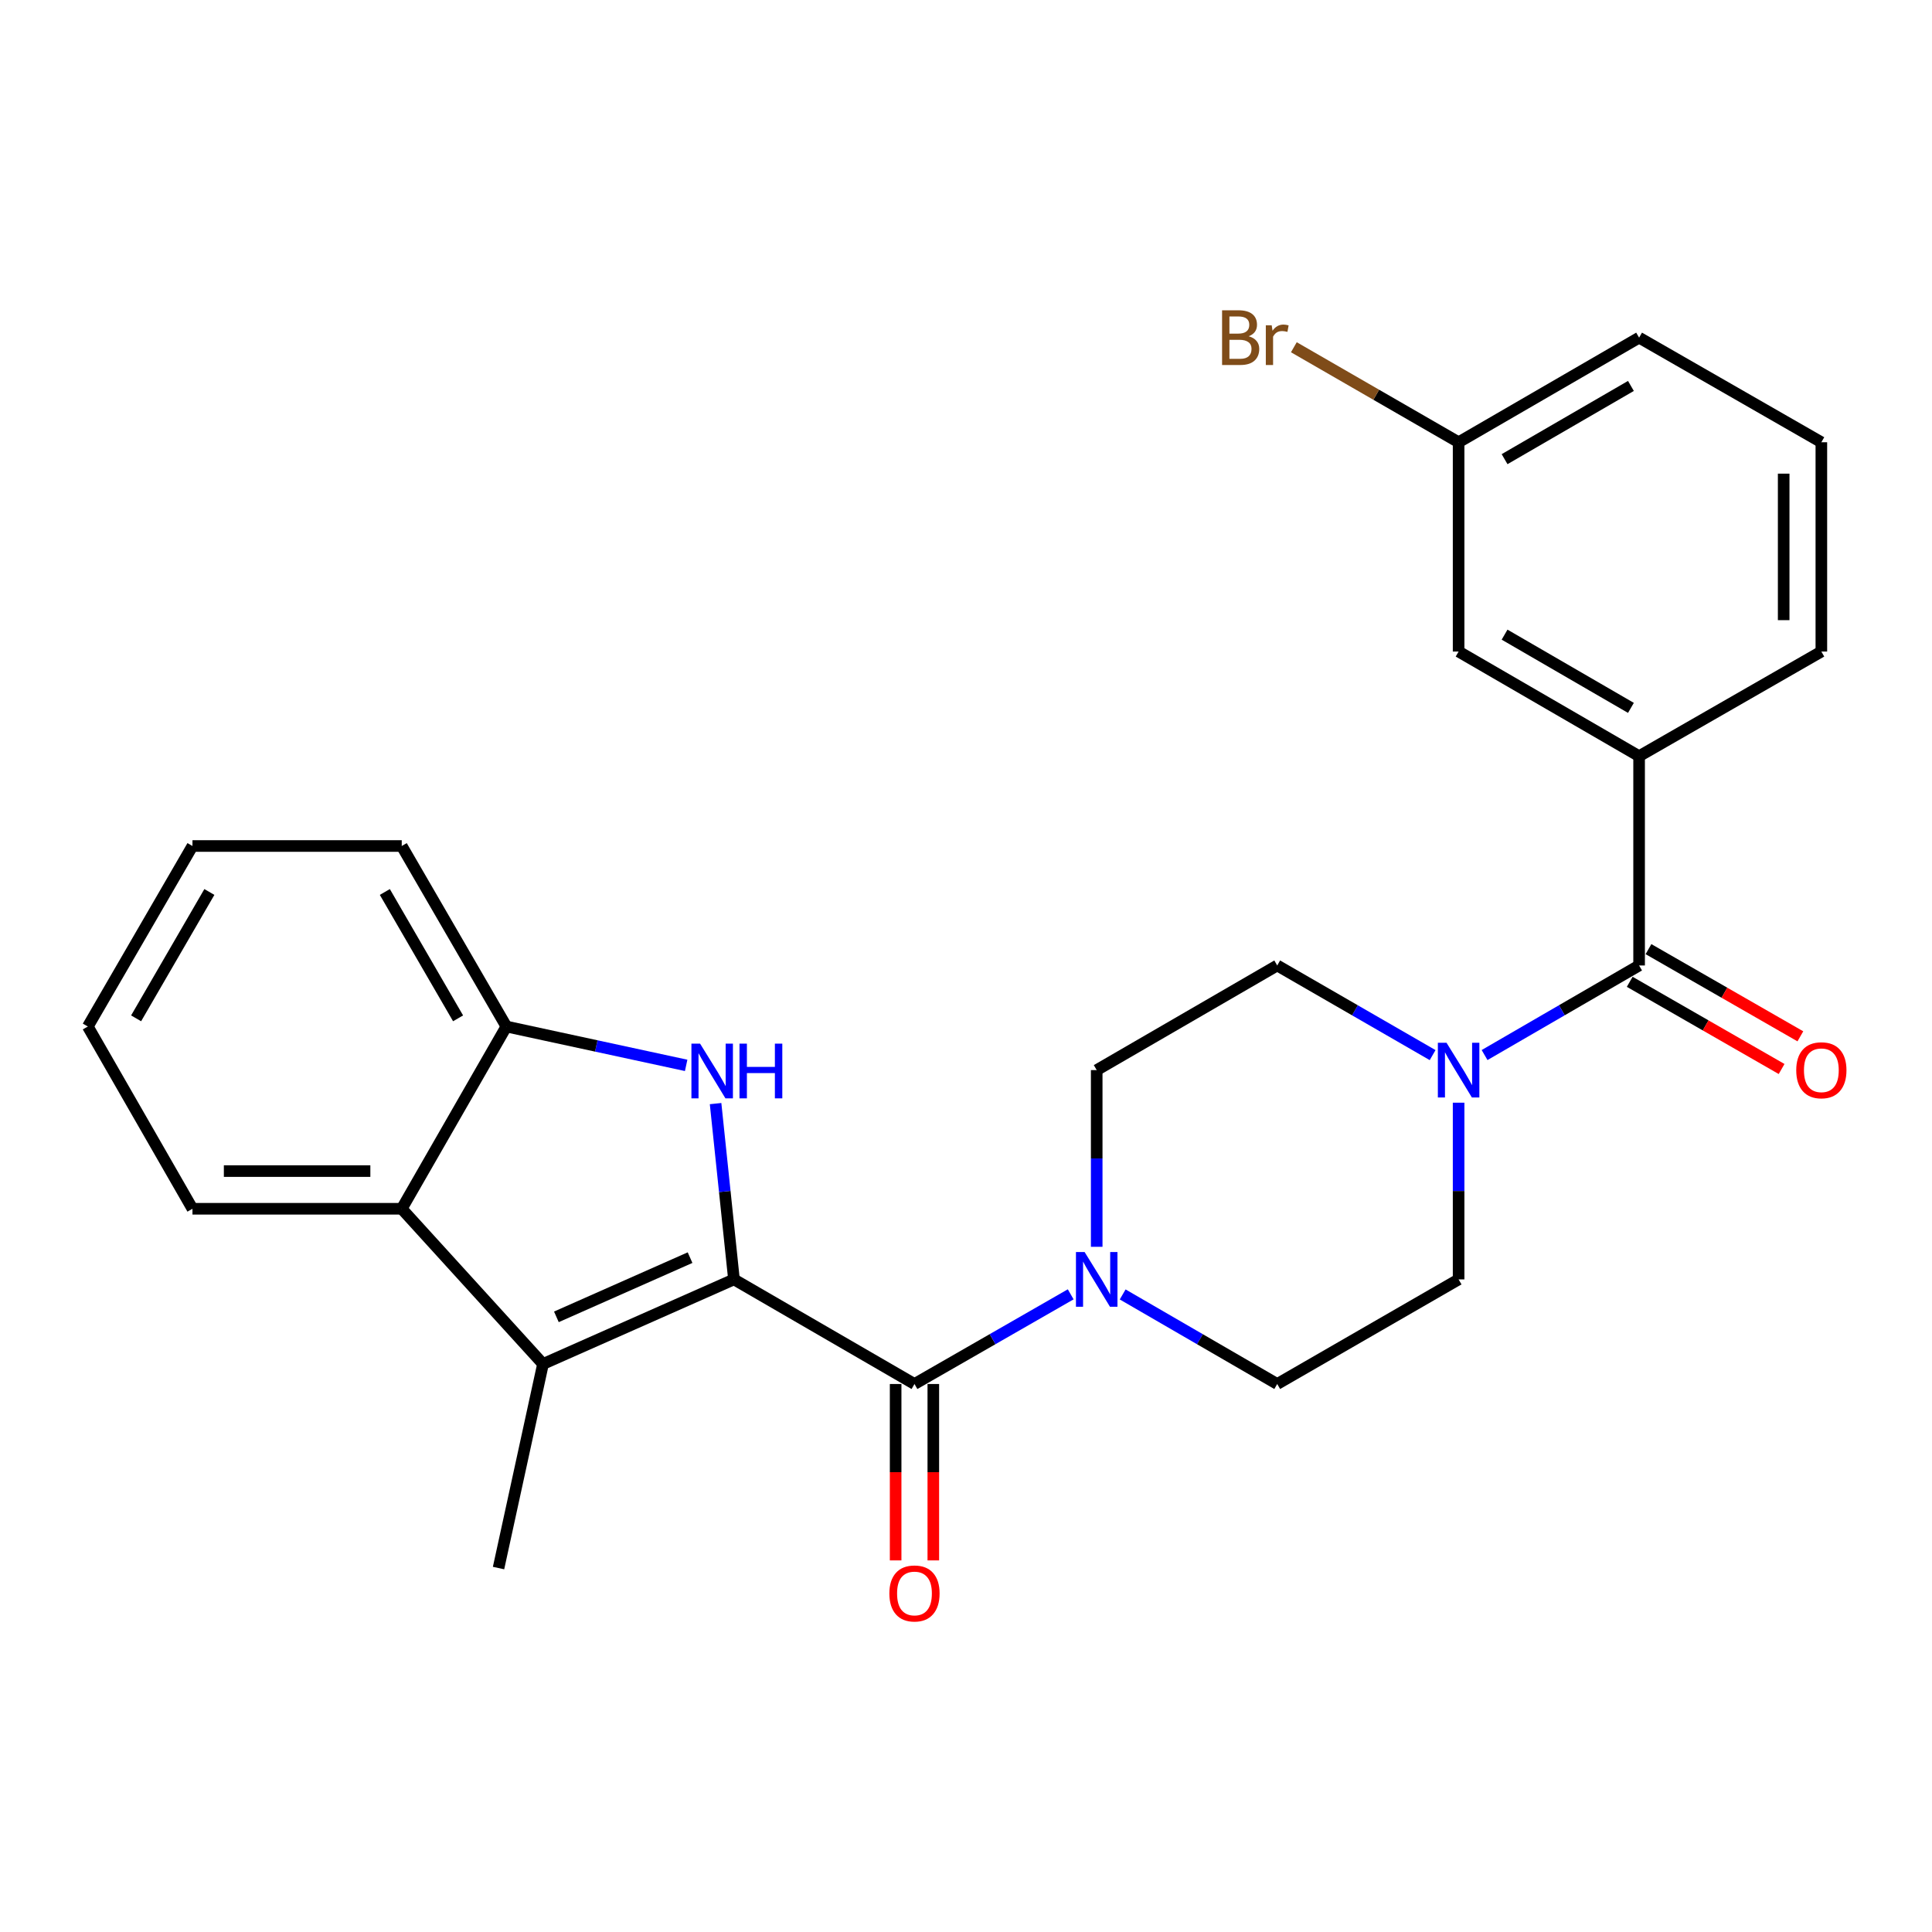 <?xml version='1.0' encoding='iso-8859-1'?>
<svg version='1.1' baseProfile='full'
              xmlns='http://www.w3.org/2000/svg'
                      xmlns:rdkit='http://www.rdkit.org/xml'
                      xmlns:xlink='http://www.w3.org/1999/xlink'
                  xml:space='preserve'
width='1000px' height='1000px' viewBox='0 0 1000 1000'>
<!-- END OF HEADER -->
<rect style='opacity:1.0;fill:#FFFFFF;stroke:none' width='1000' height='1000' x='0' y='0'> </rect>
<path class='bond-0' d='M 379.898,662.214 L 375.141,616.717' style='fill:none;fill-rule:evenodd;stroke:#000000;stroke-width:6px;stroke-linecap:butt;stroke-linejoin:miter;stroke-opacity:1' />
<path class='bond-0' d='M 375.141,616.717 L 370.383,571.22' style='fill:none;fill-rule:evenodd;stroke:#0000FF;stroke-width:6px;stroke-linecap:butt;stroke-linejoin:miter;stroke-opacity:1' />
<path class='bond-1' d='M 379.898,662.214 L 281.058,706' style='fill:none;fill-rule:evenodd;stroke:#000000;stroke-width:6px;stroke-linecap:butt;stroke-linejoin:miter;stroke-opacity:1' />
<path class='bond-1' d='M 357.173,650.95 L 287.985,681.6' style='fill:none;fill-rule:evenodd;stroke:#000000;stroke-width:6px;stroke-linecap:butt;stroke-linejoin:miter;stroke-opacity:1' />
<path class='bond-2' d='M 379.898,662.214 L 473.331,716.358' style='fill:none;fill-rule:evenodd;stroke:#000000;stroke-width:6px;stroke-linecap:butt;stroke-linejoin:miter;stroke-opacity:1' />
<path class='bond-7' d='M 355.154,551.438 L 308.625,541.381' style='fill:none;fill-rule:evenodd;stroke:#0000FF;stroke-width:6px;stroke-linecap:butt;stroke-linejoin:miter;stroke-opacity:1' />
<path class='bond-7' d='M 308.625,541.381 L 262.096,531.323' style='fill:none;fill-rule:evenodd;stroke:#000000;stroke-width:6px;stroke-linecap:butt;stroke-linejoin:miter;stroke-opacity:1' />
<path class='bond-6' d='M 281.058,706 L 207.941,625.656' style='fill:none;fill-rule:evenodd;stroke:#000000;stroke-width:6px;stroke-linecap:butt;stroke-linejoin:miter;stroke-opacity:1' />
<path class='bond-17' d='M 281.058,706 L 258.044,811.623' style='fill:none;fill-rule:evenodd;stroke:#000000;stroke-width:6px;stroke-linecap:butt;stroke-linejoin:miter;stroke-opacity:1' />
<path class='bond-4' d='M 473.331,716.358 L 513.763,693.149' style='fill:none;fill-rule:evenodd;stroke:#000000;stroke-width:6px;stroke-linecap:butt;stroke-linejoin:miter;stroke-opacity:1' />
<path class='bond-4' d='M 513.763,693.149 L 554.194,669.94' style='fill:none;fill-rule:evenodd;stroke:#0000FF;stroke-width:6px;stroke-linecap:butt;stroke-linejoin:miter;stroke-opacity:1' />
<path class='bond-9' d='M 463.58,716.358 L 463.58,762.01' style='fill:none;fill-rule:evenodd;stroke:#000000;stroke-width:6px;stroke-linecap:butt;stroke-linejoin:miter;stroke-opacity:1' />
<path class='bond-9' d='M 463.58,762.01 L 463.58,807.662' style='fill:none;fill-rule:evenodd;stroke:#FF0000;stroke-width:6px;stroke-linecap:butt;stroke-linejoin:miter;stroke-opacity:1' />
<path class='bond-9' d='M 483.083,716.358 L 483.083,762.01' style='fill:none;fill-rule:evenodd;stroke:#000000;stroke-width:6px;stroke-linecap:butt;stroke-linejoin:miter;stroke-opacity:1' />
<path class='bond-9' d='M 483.083,762.01 L 483.083,807.662' style='fill:none;fill-rule:evenodd;stroke:#FF0000;stroke-width:6px;stroke-linecap:butt;stroke-linejoin:miter;stroke-opacity:1' />
<path class='bond-3' d='M 848.397,499.727 L 808.405,522.91' style='fill:none;fill-rule:evenodd;stroke:#000000;stroke-width:6px;stroke-linecap:butt;stroke-linejoin:miter;stroke-opacity:1' />
<path class='bond-3' d='M 808.405,522.91 L 768.414,546.092' style='fill:none;fill-rule:evenodd;stroke:#0000FF;stroke-width:6px;stroke-linecap:butt;stroke-linejoin:miter;stroke-opacity:1' />
<path class='bond-8' d='M 848.397,499.727 L 848.397,391.396' style='fill:none;fill-rule:evenodd;stroke:#000000;stroke-width:6px;stroke-linecap:butt;stroke-linejoin:miter;stroke-opacity:1' />
<path class='bond-14' d='M 843.542,508.185 L 882.848,530.75' style='fill:none;fill-rule:evenodd;stroke:#000000;stroke-width:6px;stroke-linecap:butt;stroke-linejoin:miter;stroke-opacity:1' />
<path class='bond-14' d='M 882.848,530.75 L 922.155,553.315' style='fill:none;fill-rule:evenodd;stroke:#FF0000;stroke-width:6px;stroke-linecap:butt;stroke-linejoin:miter;stroke-opacity:1' />
<path class='bond-14' d='M 853.252,491.27 L 892.559,513.835' style='fill:none;fill-rule:evenodd;stroke:#000000;stroke-width:6px;stroke-linecap:butt;stroke-linejoin:miter;stroke-opacity:1' />
<path class='bond-14' d='M 892.559,513.835 L 931.865,536.401' style='fill:none;fill-rule:evenodd;stroke:#FF0000;stroke-width:6px;stroke-linecap:butt;stroke-linejoin:miter;stroke-opacity:1' />
<path class='bond-10' d='M 581.093,670.002 L 621.089,693.18' style='fill:none;fill-rule:evenodd;stroke:#0000FF;stroke-width:6px;stroke-linecap:butt;stroke-linejoin:miter;stroke-opacity:1' />
<path class='bond-10' d='M 621.089,693.18 L 661.086,716.358' style='fill:none;fill-rule:evenodd;stroke:#000000;stroke-width:6px;stroke-linecap:butt;stroke-linejoin:miter;stroke-opacity:1' />
<path class='bond-11' d='M 567.653,645.346 L 567.653,599.614' style='fill:none;fill-rule:evenodd;stroke:#0000FF;stroke-width:6px;stroke-linecap:butt;stroke-linejoin:miter;stroke-opacity:1' />
<path class='bond-11' d='M 567.653,599.614 L 567.653,553.882' style='fill:none;fill-rule:evenodd;stroke:#000000;stroke-width:6px;stroke-linecap:butt;stroke-linejoin:miter;stroke-opacity:1' />
<path class='bond-5' d='M 741.525,546.125 L 701.305,522.926' style='fill:none;fill-rule:evenodd;stroke:#0000FF;stroke-width:6px;stroke-linecap:butt;stroke-linejoin:miter;stroke-opacity:1' />
<path class='bond-5' d='M 701.305,522.926 L 661.086,499.727' style='fill:none;fill-rule:evenodd;stroke:#000000;stroke-width:6px;stroke-linecap:butt;stroke-linejoin:miter;stroke-opacity:1' />
<path class='bond-27' d='M 754.974,570.751 L 754.974,616.482' style='fill:none;fill-rule:evenodd;stroke:#0000FF;stroke-width:6px;stroke-linecap:butt;stroke-linejoin:miter;stroke-opacity:1' />
<path class='bond-27' d='M 754.974,616.482 L 754.974,662.214' style='fill:none;fill-rule:evenodd;stroke:#000000;stroke-width:6px;stroke-linecap:butt;stroke-linejoin:miter;stroke-opacity:1' />
<path class='bond-20' d='M 207.941,625.656 L 99.62,625.656' style='fill:none;fill-rule:evenodd;stroke:#000000;stroke-width:6px;stroke-linecap:butt;stroke-linejoin:miter;stroke-opacity:1' />
<path class='bond-20' d='M 191.693,606.152 L 115.869,606.152' style='fill:none;fill-rule:evenodd;stroke:#000000;stroke-width:6px;stroke-linecap:butt;stroke-linejoin:miter;stroke-opacity:1' />
<path class='bond-26' d='M 207.941,625.656 L 262.096,531.323' style='fill:none;fill-rule:evenodd;stroke:#000000;stroke-width:6px;stroke-linecap:butt;stroke-linejoin:miter;stroke-opacity:1' />
<path class='bond-21' d='M 262.096,531.323 L 207.941,437.89' style='fill:none;fill-rule:evenodd;stroke:#000000;stroke-width:6px;stroke-linecap:butt;stroke-linejoin:miter;stroke-opacity:1' />
<path class='bond-21' d='M 237.099,527.089 L 199.191,461.685' style='fill:none;fill-rule:evenodd;stroke:#000000;stroke-width:6px;stroke-linecap:butt;stroke-linejoin:miter;stroke-opacity:1' />
<path class='bond-15' d='M 848.397,391.396 L 754.974,337.241' style='fill:none;fill-rule:evenodd;stroke:#000000;stroke-width:6px;stroke-linecap:butt;stroke-linejoin:miter;stroke-opacity:1' />
<path class='bond-15' d='M 844.165,366.399 L 778.769,328.49' style='fill:none;fill-rule:evenodd;stroke:#000000;stroke-width:6px;stroke-linecap:butt;stroke-linejoin:miter;stroke-opacity:1' />
<path class='bond-19' d='M 848.397,391.396 L 942.729,337.241' style='fill:none;fill-rule:evenodd;stroke:#000000;stroke-width:6px;stroke-linecap:butt;stroke-linejoin:miter;stroke-opacity:1' />
<path class='bond-12' d='M 661.086,716.358 L 754.974,662.214' style='fill:none;fill-rule:evenodd;stroke:#000000;stroke-width:6px;stroke-linecap:butt;stroke-linejoin:miter;stroke-opacity:1' />
<path class='bond-13' d='M 567.653,553.882 L 661.086,499.727' style='fill:none;fill-rule:evenodd;stroke:#000000;stroke-width:6px;stroke-linecap:butt;stroke-linejoin:miter;stroke-opacity:1' />
<path class='bond-16' d='M 754.974,337.241 L 754.974,228.909' style='fill:none;fill-rule:evenodd;stroke:#000000;stroke-width:6px;stroke-linecap:butt;stroke-linejoin:miter;stroke-opacity:1' />
<path class='bond-18' d='M 754.974,228.909 L 712.335,204.319' style='fill:none;fill-rule:evenodd;stroke:#000000;stroke-width:6px;stroke-linecap:butt;stroke-linejoin:miter;stroke-opacity:1' />
<path class='bond-18' d='M 712.335,204.319 L 669.696,179.73' style='fill:none;fill-rule:evenodd;stroke:#7F4C19;stroke-width:6px;stroke-linecap:butt;stroke-linejoin:miter;stroke-opacity:1' />
<path class='bond-29' d='M 754.974,228.909 L 848.397,174.765' style='fill:none;fill-rule:evenodd;stroke:#000000;stroke-width:6px;stroke-linecap:butt;stroke-linejoin:miter;stroke-opacity:1' />
<path class='bond-29' d='M 778.768,237.662 L 844.163,199.761' style='fill:none;fill-rule:evenodd;stroke:#000000;stroke-width:6px;stroke-linecap:butt;stroke-linejoin:miter;stroke-opacity:1' />
<path class='bond-22' d='M 942.729,337.241 L 942.729,228.909' style='fill:none;fill-rule:evenodd;stroke:#000000;stroke-width:6px;stroke-linecap:butt;stroke-linejoin:miter;stroke-opacity:1' />
<path class='bond-22' d='M 923.226,320.991 L 923.226,245.159' style='fill:none;fill-rule:evenodd;stroke:#000000;stroke-width:6px;stroke-linecap:butt;stroke-linejoin:miter;stroke-opacity:1' />
<path class='bond-24' d='M 99.62,625.656 L 45.455,531.323' style='fill:none;fill-rule:evenodd;stroke:#000000;stroke-width:6px;stroke-linecap:butt;stroke-linejoin:miter;stroke-opacity:1' />
<path class='bond-25' d='M 207.941,437.89 L 99.62,437.89' style='fill:none;fill-rule:evenodd;stroke:#000000;stroke-width:6px;stroke-linecap:butt;stroke-linejoin:miter;stroke-opacity:1' />
<path class='bond-23' d='M 942.729,228.909 L 848.397,174.765' style='fill:none;fill-rule:evenodd;stroke:#000000;stroke-width:6px;stroke-linecap:butt;stroke-linejoin:miter;stroke-opacity:1' />
<path class='bond-28' d='M 45.455,531.323 L 99.62,437.89' style='fill:none;fill-rule:evenodd;stroke:#000000;stroke-width:6px;stroke-linecap:butt;stroke-linejoin:miter;stroke-opacity:1' />
<path class='bond-28' d='M 70.453,527.09 L 108.369,461.687' style='fill:none;fill-rule:evenodd;stroke:#000000;stroke-width:6px;stroke-linecap:butt;stroke-linejoin:miter;stroke-opacity:1' />
<path  class='atom-1' d='M 362.359 540.188
L 371.639 555.188
Q 372.559 556.668, 374.039 559.348
Q 375.519 562.028, 375.599 562.188
L 375.599 540.188
L 379.359 540.188
L 379.359 568.508
L 375.479 568.508
L 365.519 552.108
Q 364.359 550.188, 363.119 547.988
Q 361.919 545.788, 361.559 545.108
L 361.559 568.508
L 357.879 568.508
L 357.879 540.188
L 362.359 540.188
' fill='#0000FF'/>
<path  class='atom-1' d='M 382.759 540.188
L 386.599 540.188
L 386.599 552.228
L 401.079 552.228
L 401.079 540.188
L 404.919 540.188
L 404.919 568.508
L 401.079 568.508
L 401.079 555.428
L 386.599 555.428
L 386.599 568.508
L 382.759 568.508
L 382.759 540.188
' fill='#0000FF'/>
<path  class='atom-5' d='M 561.393 648.054
L 570.673 663.054
Q 571.593 664.534, 573.073 667.214
Q 574.553 669.894, 574.633 670.054
L 574.633 648.054
L 578.393 648.054
L 578.393 676.374
L 574.513 676.374
L 564.553 659.974
Q 563.393 658.054, 562.153 655.854
Q 560.953 653.654, 560.593 652.974
L 560.593 676.374
L 556.913 676.374
L 556.913 648.054
L 561.393 648.054
' fill='#0000FF'/>
<path  class='atom-6' d='M 748.714 539.722
L 757.994 554.722
Q 758.914 556.202, 760.394 558.882
Q 761.874 561.562, 761.954 561.722
L 761.954 539.722
L 765.714 539.722
L 765.714 568.042
L 761.834 568.042
L 751.874 551.642
Q 750.714 549.722, 749.474 547.522
Q 748.274 545.322, 747.914 544.642
L 747.914 568.042
L 744.234 568.042
L 744.234 539.722
L 748.714 539.722
' fill='#0000FF'/>
<path  class='atom-10' d='M 460.331 824.77
Q 460.331 817.97, 463.691 814.17
Q 467.051 810.37, 473.331 810.37
Q 479.611 810.37, 482.971 814.17
Q 486.331 817.97, 486.331 824.77
Q 486.331 831.65, 482.931 835.57
Q 479.531 839.45, 473.331 839.45
Q 467.091 839.45, 463.691 835.57
Q 460.331 831.69, 460.331 824.77
M 473.331 836.25
Q 477.651 836.25, 479.971 833.37
Q 482.331 830.45, 482.331 824.77
Q 482.331 819.21, 479.971 816.41
Q 477.651 813.57, 473.331 813.57
Q 469.011 813.57, 466.651 816.37
Q 464.331 819.17, 464.331 824.77
Q 464.331 830.49, 466.651 833.37
Q 469.011 836.25, 473.331 836.25
' fill='#FF0000'/>
<path  class='atom-15' d='M 929.729 553.962
Q 929.729 547.162, 933.089 543.362
Q 936.449 539.562, 942.729 539.562
Q 949.009 539.562, 952.369 543.362
Q 955.729 547.162, 955.729 553.962
Q 955.729 560.842, 952.329 564.762
Q 948.929 568.642, 942.729 568.642
Q 936.489 568.642, 933.089 564.762
Q 929.729 560.882, 929.729 553.962
M 942.729 565.442
Q 947.049 565.442, 949.369 562.562
Q 951.729 559.642, 951.729 553.962
Q 951.729 548.402, 949.369 545.602
Q 947.049 542.762, 942.729 542.762
Q 938.409 542.762, 936.049 545.562
Q 933.729 548.362, 933.729 553.962
Q 933.729 559.682, 936.049 562.562
Q 938.409 565.442, 942.729 565.442
' fill='#FF0000'/>
<path  class='atom-19' d='M 646.306 174.045
Q 649.026 174.805, 650.386 176.485
Q 651.786 178.125, 651.786 180.565
Q 651.786 184.485, 649.266 186.725
Q 646.786 188.925, 642.066 188.925
L 632.546 188.925
L 632.546 160.605
L 640.906 160.605
Q 645.746 160.605, 648.186 162.565
Q 650.626 164.525, 650.626 168.125
Q 650.626 172.405, 646.306 174.045
M 636.346 163.805
L 636.346 172.685
L 640.906 172.685
Q 643.706 172.685, 645.146 171.565
Q 646.626 170.405, 646.626 168.125
Q 646.626 163.805, 640.906 163.805
L 636.346 163.805
M 642.066 185.725
Q 644.826 185.725, 646.306 184.405
Q 647.786 183.085, 647.786 180.565
Q 647.786 178.245, 646.146 177.085
Q 644.546 175.885, 641.466 175.885
L 636.346 175.885
L 636.346 185.725
L 642.066 185.725
' fill='#7F4C19'/>
<path  class='atom-19' d='M 658.226 168.365
L 658.666 171.205
Q 660.826 168.005, 664.346 168.005
Q 665.466 168.005, 666.986 168.405
L 666.386 171.765
Q 664.666 171.365, 663.706 171.365
Q 662.026 171.365, 660.906 172.045
Q 659.826 172.685, 658.946 174.245
L 658.946 188.925
L 655.186 188.925
L 655.186 168.365
L 658.226 168.365
' fill='#7F4C19'/>
</svg>

